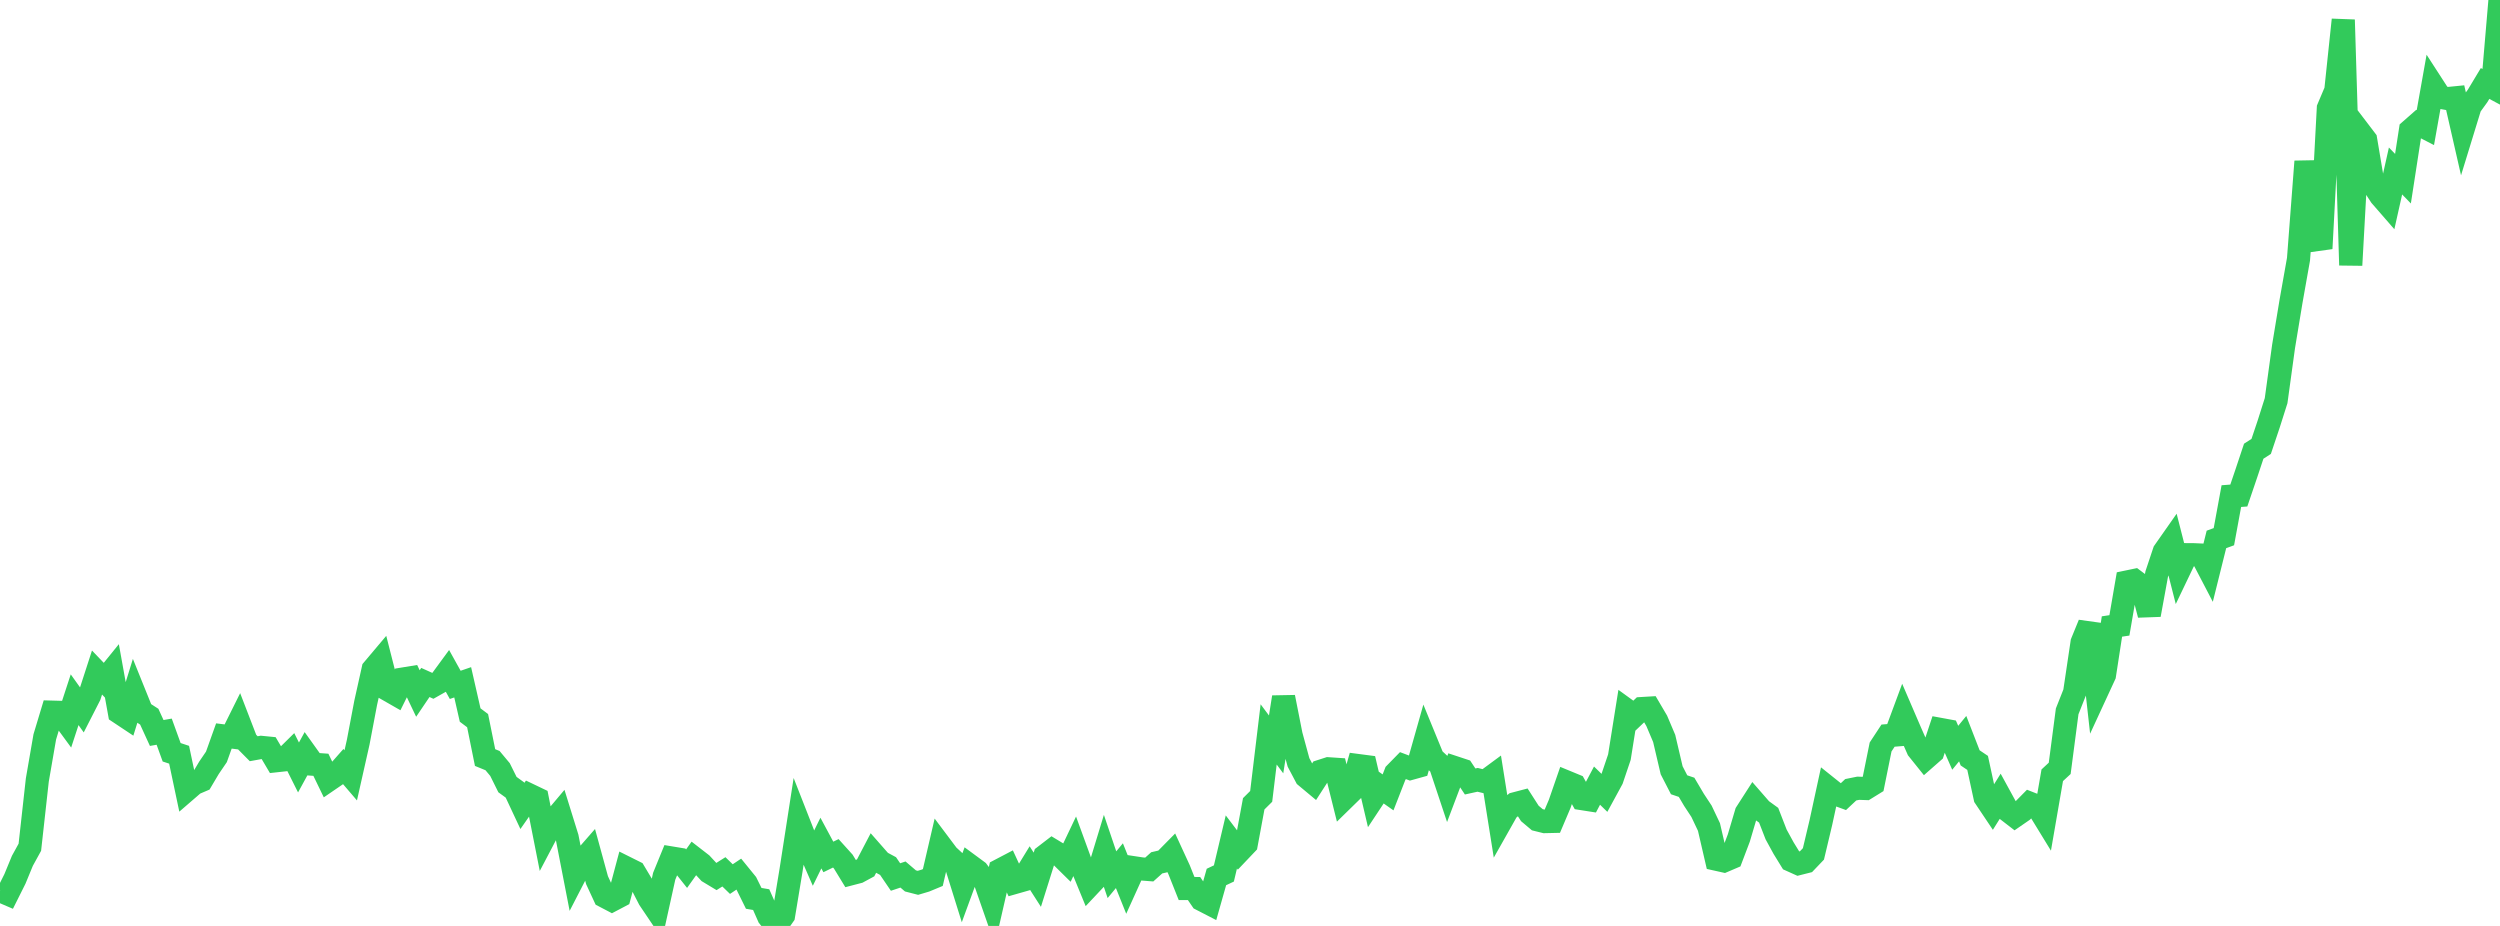 <?xml version="1.0" standalone="no"?>
<!DOCTYPE svg PUBLIC "-//W3C//DTD SVG 1.1//EN" "http://www.w3.org/Graphics/SVG/1.1/DTD/svg11.dtd">

<svg width="135" height="50" viewBox="0 0 135 50" preserveAspectRatio="none" 
  xmlns="http://www.w3.org/2000/svg"
  xmlns:xlink="http://www.w3.org/1999/xlink">


<polyline points="0.0, 48.095 0.403, 48.268 0.806, 47.462 1.209, 46.484 1.612, 45.751 2.015, 42.12 2.418, 39.793 2.821, 38.456 3.224, 38.467 3.627, 39.017 4.03, 37.785 4.433, 38.35 4.836, 37.561 5.239, 36.317 5.642, 36.738 6.045, 36.24 6.448, 38.475 6.851, 38.743 7.254, 37.442 7.657, 38.441 8.06, 38.701 8.463, 39.581 8.866, 39.51 9.269, 40.623 9.672, 40.756 10.075, 42.664 10.478, 42.316 10.881, 42.143 11.284, 41.463 11.687, 40.871 12.09, 39.743 12.493, 39.793 12.896, 38.981 13.299, 40.026 13.701, 40.431 14.104, 40.358 14.507, 40.398 14.91, 41.08 15.313, 41.036 15.716, 40.638 16.119, 41.443 16.522, 40.706 16.925, 41.269 17.328, 41.298 17.731, 42.131 18.134, 41.855 18.537, 41.398 18.94, 41.869 19.343, 40.079 19.746, 37.957 20.149, 36.146 20.552, 35.668 20.955, 37.25 21.358, 37.481 21.761, 36.668 22.164, 36.602 22.567, 37.449 22.97, 36.853 23.373, 37.035 23.776, 36.807 24.179, 36.257 24.582, 36.983 24.985, 36.844 25.388, 38.612 25.791, 38.915 26.194, 40.908 26.597, 41.073 27.0, 41.556 27.403, 42.368 27.806, 42.66 28.209, 43.521 28.612, 42.943 29.015, 43.136 29.418, 45.175 29.821, 44.408 30.224, 43.929 30.627, 45.227 31.03, 47.299 31.433, 46.517 31.836, 46.055 32.239, 47.528 32.642, 48.398 33.045, 48.609 33.448, 48.397 33.851, 46.886 34.254, 47.087 34.657, 47.762 35.06, 48.546 35.463, 49.144 35.866, 47.319 36.269, 46.333 36.672, 46.4 37.075, 46.908 37.478, 46.342 37.881, 46.654 38.284, 47.09 38.687, 47.333 39.09, 47.079 39.493, 47.471 39.896, 47.202 40.299, 47.697 40.701, 48.511 41.104, 48.58 41.507, 49.495 41.91, 50.0 42.313, 49.429 42.716, 46.995 43.119, 44.396 43.522, 45.425 43.925, 46.347 44.328, 45.525 44.731, 46.275 45.134, 46.079 45.537, 46.526 45.94, 47.186 46.343, 47.081 46.746, 46.863 47.149, 46.092 47.552, 46.551 47.955, 46.767 48.358, 47.359 48.761, 47.224 49.164, 47.569 49.567, 47.673 49.97, 47.553 50.373, 47.386 50.776, 45.651 51.179, 46.188 51.582, 46.561 51.985, 47.853 52.388, 46.753 52.791, 47.05 53.194, 47.592 53.597, 48.748 54.0, 46.989 54.403, 46.778 54.806, 47.65 55.209, 47.535 55.612, 46.877 56.015, 47.506 56.418, 46.224 56.821, 45.914 57.224, 46.158 57.627, 46.555 58.03, 45.708 58.433, 46.814 58.836, 47.796 59.239, 47.367 59.642, 46.044 60.045, 47.234 60.448, 46.747 60.851, 47.752 61.254, 46.862 61.657, 46.923 62.06, 46.955 62.463, 46.593 62.866, 46.5 63.269, 46.091 63.672, 46.967 64.075, 47.979 64.478, 47.981 64.881, 48.571 65.284, 48.779 65.687, 47.357 66.09, 47.167 66.493, 45.466 66.896, 45.998 67.299, 45.574 67.701, 43.405 68.104, 43.005 68.507, 39.658 68.91, 40.198 69.313, 37.648 69.716, 39.687 70.119, 41.169 70.522, 41.933 70.925, 42.269 71.328, 41.644 71.731, 41.514 72.134, 41.541 72.537, 43.159 72.94, 42.765 73.343, 41.341 73.746, 41.394 74.149, 43.114 74.552, 42.505 74.955, 42.789 75.358, 41.755 75.761, 41.344 76.164, 41.496 76.567, 41.384 76.97, 39.96 77.373, 40.943 77.776, 41.315 78.179, 42.525 78.582, 41.46 78.985, 41.593 79.388, 42.2 79.791, 42.111 80.194, 42.209 80.597, 41.912 81.0, 44.446 81.403, 43.732 81.806, 43.404 82.209, 43.298 82.612, 43.926 83.015, 44.266 83.418, 44.366 83.821, 44.357 84.224, 43.407 84.627, 42.242 85.03, 42.408 85.433, 43.126 85.836, 43.189 86.239, 42.424 86.642, 42.817 87.045, 42.076 87.448, 40.884 87.851, 38.355 88.254, 38.647 88.657, 38.263 89.06, 38.239 89.463, 38.925 89.866, 39.875 90.269, 41.595 90.672, 42.378 91.075, 42.514 91.478, 43.196 91.881, 43.808 92.284, 44.658 92.687, 46.398 93.09, 46.488 93.493, 46.316 93.896, 45.253 94.299, 43.895 94.701, 43.269 95.104, 43.731 95.507, 44.023 95.91, 45.06 96.313, 45.797 96.716, 46.453 97.119, 46.635 97.522, 46.533 97.925, 46.111 98.328, 44.413 98.731, 42.555 99.134, 42.878 99.537, 43.025 99.94, 42.647 100.343, 42.565 100.746, 42.579 101.149, 42.33 101.552, 40.337 101.955, 39.724 102.358, 39.691 102.761, 38.604 103.164, 39.54 103.567, 40.457 103.97, 40.959 104.373, 40.605 104.776, 39.389 105.179, 39.463 105.582, 40.38 105.985, 39.887 106.388, 40.925 106.791, 41.196 107.194, 43.059 107.597, 43.661 108.0, 43.016 108.403, 43.753 108.806, 44.064 109.209, 43.786 109.612, 43.378 110.015, 43.537 110.418, 44.195 110.821, 41.865 111.224, 41.491 111.627, 38.413 112.03, 37.395 112.433, 34.689 112.836, 33.703 113.239, 37.321 113.642, 36.449 114.045, 33.831 114.448, 33.77 114.851, 31.43 115.254, 31.346 115.657, 31.649 116.06, 33.199 116.463, 30.997 116.866, 29.789 117.269, 29.214 117.672, 30.795 118.075, 29.953 118.478, 29.956 118.881, 29.974 119.284, 30.747 119.687, 29.129 120.09, 28.981 120.493, 26.79 120.896, 26.759 121.299, 25.573 121.701, 24.366 122.104, 24.106 122.507, 22.905 122.91, 21.636 123.313, 18.705 123.716, 16.27 124.119, 13.998 124.522, 8.719 124.925, 12.239 125.328, 13.419 125.731, 5.845 126.134, 4.891 126.537, 1.07 126.94, 14.32 127.343, 7.026 127.746, 7.555 128.149, 9.951 128.552, 10.572 128.955, 11.035 129.358, 9.233 129.761, 9.649 130.164, 7.037 130.567, 6.683 130.97, 6.891 131.373, 4.627 131.776, 5.25 132.179, 5.323 132.582, 5.283 132.985, 7.048 133.388, 5.735 133.791, 5.179 134.194, 4.508 134.597, 4.724 135.0, 0.0" fill="none" stroke="#32ca5b" stroke-width="1.25"/>

</svg>